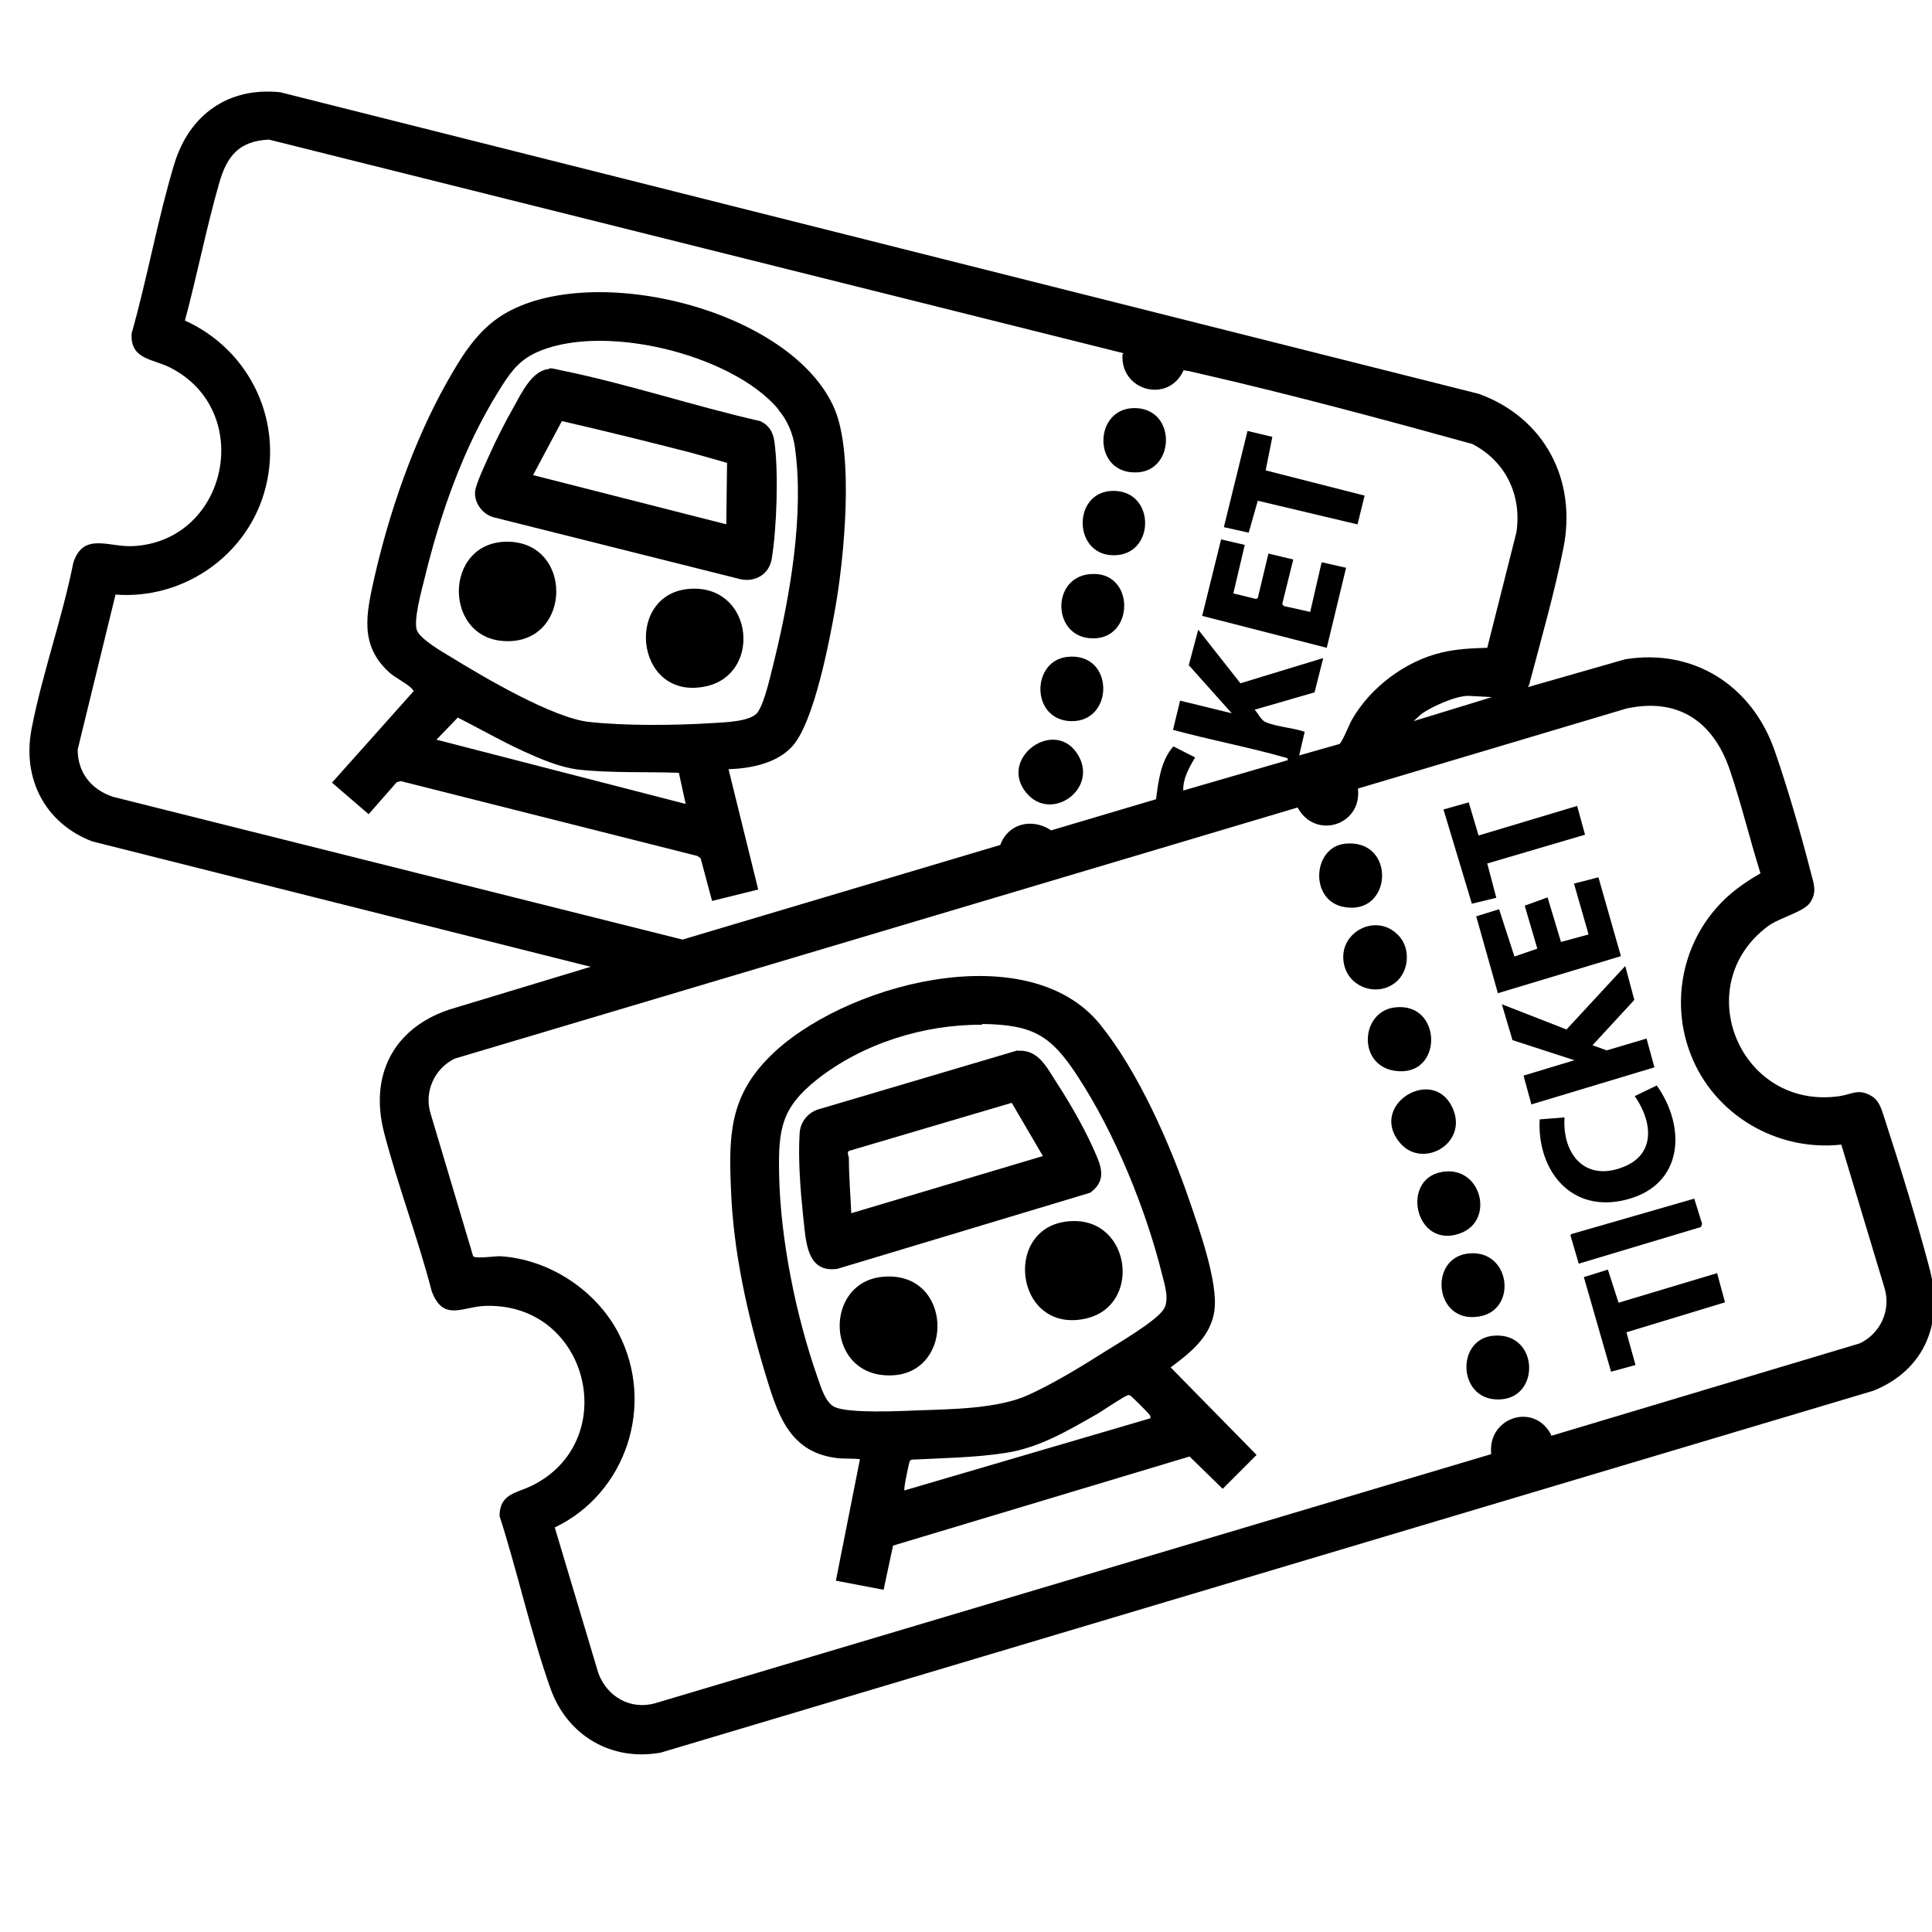 <?xml version="1.0" encoding="UTF-8"?>
<svg xmlns="http://www.w3.org/2000/svg" id="Ebene_3" version="1.1" viewBox="0 0 49 49">
  <path d="M38.74,17.43l2.48-.71c1.75-.28,3.22.68,3.79,2.32.33.95.67,2.12.92,3.1.07.27.16.48-.02.75-.16.24-.77.38-1.07.6-2.02,1.5-.71,4.68,1.82,4.31.32-.05.48-.2.81,0,.22.13.27.41.35.64.39,1.2.81,2.56,1.13,3.78.34,1.33-.13,2.52-1.43,3.05l-30.76,9.18c-1.26.23-2.38-.44-2.8-1.63-.5-1.41-.83-2.94-1.29-4.37,0-.56.42-.58.8-.76,2.31-1.12,1.48-4.62-1.12-4.57-.6,0-1.1.43-1.4-.37-.35-1.35-.86-2.68-1.21-4.03-.37-1.44.23-2.63,1.64-3.11l3.6-1.09-12.64-3.18c-1.2-.46-1.78-1.59-1.54-2.85.27-1.4.78-2.81,1.06-4.22.26-.79.91-.38,1.53-.42,2.4-.14,3.08-3.44.92-4.53-.43-.22-1.02-.2-.97-.87.4-1.41.66-2.9,1.08-4.29.38-1.25,1.37-1.96,2.69-1.82l30.4,7.65c1.67.61,2.49,2.19,2.14,3.92-.22,1.1-.56,2.3-.85,3.39,0,.05-.03.09-.05.13h-.01ZM28.5,8.96L6.82,3.54c-.76.04-1.06.41-1.26,1.1-.33,1.15-.56,2.34-.87,3.49,1.68.76,2.54,2.62,2,4.4-.49,1.61-2.08,2.68-3.76,2.55l-.96,3.93c0,.59.35,1.02.9,1.2l14.44,3.62,8.06-2.4c.2-.55.81-.69,1.29-.37l2.66-.79c.06-.46.12-.98.44-1.34l.55.28c-.15.26-.31.53-.3.84l2.65-.77c0-.07,0-.04-.04-.06-.94-.27-1.92-.45-2.87-.71l.18-.74,1.31.32-1.09-1.22.24-.9,1.07,1.36,2.1-.64-.22.87-1.52.44c.09.09.15.25.27.31.26.12.72.15,1,.25l-.14.6,1.02-.29c.07-.04.25-.5.32-.62.47-.82,1.35-1.48,2.27-1.7.38-.09.77-.11,1.16-.12l.74-2.93c.14-.94-.27-1.8-1.12-2.24-2.28-.63-4.58-1.25-6.89-1.78-.14-.03-.28-.07-.43-.09-.39.86-1.62.52-1.55-.41l.03-.02ZM37.84,17.68l-.57-.03c-.32-.02-.96.27-1.22.46l-.2.18s1.99-.61,1.99-.61ZM39.33,36.42l7.84-2.35c.52-.25.79-.83.63-1.39l-1.1-3.65c-1.64.18-3.23-.76-3.82-2.29-.49-1.25-.24-2.7.65-3.71.32-.37.7-.64,1.12-.88-.27-.86-.48-1.74-.77-2.6-.41-1.23-1.3-1.87-2.63-1.58l-6.81,2.03c.11.93-1.08,1.31-1.53.48l-21.38,6.37c-.51.25-.78.84-.61,1.39l1.08,3.62c.05.07.55,0,.67,0,1.25.07,2.45.86,3.02,1.96.93,1.8.2,4.05-1.62,4.92l1.11,3.71c.23.59.81.92,1.43.75l21.21-6.32c-.1-.94,1.11-1.33,1.53-.47h-.02Z"></path>
  <path d="M21.16,36.97c-1.18-.17-1.46-1.18-1.76-2.16-.45-1.5-.8-3.06-.86-4.63-.06-1.36-.04-2.35.96-3.36,1.81-1.84,6.54-3.13,8.4-.84.97,1.2,1.77,3.02,2.27,4.48.24.7.73,2.07.63,2.78-.09.66-.61,1.07-1.11,1.44l2.18,2.22-.86.86-.84-.82-7.52,2.26-.24,1.12-1.21-.23.61-3.08c-.21-.03-.44,0-.65-.04ZM24.9,25.99c-1.47-.01-3.03.48-4.18,1.39-.91.72-.98,1.27-.96,2.39.03,1.66.43,3.62.98,5.18.08.23.2.64.44.74.37.16,1.64.1,2.11.08.85-.03,2.02-.04,2.79-.39.64-.29,1.36-.73,1.96-1.11.35-.22,1.22-.73,1.45-1.03.19-.24.05-.65-.02-.93-.41-1.65-1.2-3.58-2.13-5-.68-1.05-1.13-1.32-2.43-1.34v.02ZM29.18,35.96s0-.05-.02-.07c-.03-.05-.46-.48-.5-.5-.02,0-.03-.02-.06,0-.06,0-.65.4-.77.47-.74.42-1.47.86-2.33.99-.78.12-1.59.13-2.38.17-.04.02-.05.04-.06.08-.02.08-.15.67-.12.7,0,0,6.24-1.83,6.24-1.83Z"></path>
  <polygon points="40.39 26.51 40.75 26.64 41.76 26.34 41.96 27.07 38.84 28.01 38.64 27.28 39.93 26.89 38.36 26.38 38.09 25.47 39.73 26.11 41.22 24.5 41.45 25.36 40.39 26.51"></polygon>
  <polygon points="40.54 22.25 41.11 24.25 37.99 25.19 37.44 23.24 38.02 23.06 38.41 24.26 38.99 24.06 38.67 22.97 39.25 22.76 39.59 23.89 40.29 23.7 39.92 22.41 40.54 22.25"></polygon>
  <path d="M39.68,28.34c-.06.94.53,1.65,1.51,1.25.83-.34.7-1.18.27-1.79l.56-.27c.75,1.06.68,2.51-.75,2.89s-2.29-.75-2.22-2.03c0,0,.63-.05.63-.05Z"></path>
  <polygon points="40 20.44 40.2 21.17 37.72 21.9 37.95 22.77 37.33 22.92 36.61 20.53 37.25 20.35 37.5 21.19 40 20.44"></polygon>
  <polygon points="43.55 32.29 43.75 33.03 41.25 33.79 41.48 34.62 40.86 34.79 40.17 32.39 40.78 32.2 41.05 33.04 43.55 32.29"></polygon>
  <polygon points="40.04 32.05 39.83 31.33 39.85 31.3 42.97 30.4 43.17 31.04 43.14 31.12 40.04 32.05"></polygon>
  <path d="M36.68,29.71c.9-.06,1.21,1.23.38,1.56-1.19.47-1.59-1.48-.38-1.56Z"></path>
  <path d="M35.5,23.76c.28.33.23.89-.11,1.16-.44.35-1.11.15-1.28-.38-.27-.86.81-1.46,1.39-.78Z"></path>
  <path d="M35.38,25.55c1.17-.14,1.23,1.65.13,1.62s-1.04-1.52-.13-1.62Z"></path>
  <path d="M34.1,21.4c1.32-.15,1.23,1.85-.03,1.6-.86-.17-.78-1.5.03-1.6Z"></path>
  <path d="M37.26,31.79c1.05-.1,1.24,1.44.25,1.6-1.14.19-1.29-1.51-.25-1.6Z"></path>
  <path d="M37.85,33.88c1.16-.13,1.24,1.53.23,1.61-1.1.09-1.18-1.5-.23-1.61Z"></path>
  <path d="M35.51,28.99c-.82-.96.84-1.98,1.33-.89.41.9-.76,1.56-1.33.89Z"></path>
  <path d="M18.48,19.52l.75,3.04-1.17.29-.29-1.08-.08-.06-7.53-1.9-.1.03-.71.81-.93-.8,2.07-2.32s-.02-.04-.04-.06c-.12-.13-.41-.27-.57-.41-.77-.69-.59-1.49-.39-2.39.38-1.67.99-3.45,1.83-4.95.38-.67.77-1.33,1.44-1.74,2.26-1.38,7.34-.13,8.41,2.4.49,1.16.24,3.76.02,5.01-.15.86-.54,2.9-1.08,3.52-.39.45-1.07.58-1.64.6h.01ZM19.74,10.38c-1.18-1.41-4.54-2.23-6.2-1.41-.44.22-.65.56-.9.96-.89,1.43-1.47,3.09-1.87,4.73-.07.29-.3,1.1-.19,1.34.1.22.63.53.85.66.83.51,2.59,1.55,3.51,1.65s2.16.09,3.11.03c.3-.02,1-.03,1.17-.28.19-.28.33-.98.42-1.32.4-1.64.76-3.71.52-5.4-.05-.35-.19-.68-.42-.95h0ZM17.22,19.6c-.83-.03-1.71.01-2.54-.08-.49-.06-.97-.27-1.41-.47-.57-.26-1.1-.57-1.66-.85l-.54.56,6.32,1.63-.17-.78h0Z"></path>
  <polygon points="31.57 13.82 31.28 15.05 31.85 15.19 31.9 15.17 32.17 14.04 32.8 14.19 32.52 15.32 32.56 15.37 33.23 15.52 33.52 14.26 34.14 14.4 33.65 16.43 30.49 15.62 30.97 13.68 31.57 13.82"></polygon>
  <polygon points="32.27 11.08 32.1 11.93 34.61 12.57 34.43 13.3 31.9 12.7 31.67 13.51 31.04 13.37 31.64 10.93 32.27 11.08"></polygon>
  <path d="M27.66,14.56c1.13-.09,1.13,1.66.04,1.63-1.02-.02-1.05-1.56-.04-1.63Z"></path>
  <path d="M28.22,12.45c1.07-.02,1.09,1.56.1,1.63-1.11.08-1.15-1.61-.1-1.63Z"></path>
  <path d="M27.07,16.66c1.2-.13,1.2,1.66.09,1.63-1.02-.03-1.01-1.53-.09-1.63Z"></path>
  <path d="M26.04,20.12c-.76-.89.75-1.97,1.32-.94.47.85-.7,1.67-1.32.94Z"></path>
  <path d="M28.8,10.35c1.04.03,1,1.58.05,1.63-1.16.07-1.13-1.66-.05-1.63Z"></path>
  <path d="M25.81,26.65c.53-.04.74.43.99.81.36.55.78,1.29,1.03,1.9.15.36.16.64-.18.89l-6.41,1.93c-.81.12-.8-.76-.87-1.33-.07-.68-.13-1.42-.09-2.11.02-.3.23-.55.53-.62l5-1.48h0ZM21.59,30.77l4.86-1.45-.79-1.35-4.13,1.22c-.06.05,0,.13,0,.19,0,.46.04.92.06,1.38h0Z"></path>
  <path d="M27.19,30.97c1.51-.06,1.78,2.19.31,2.48-1.79.36-2.09-2.42-.31-2.48Z"></path>
  <path d="M22.42,32.38c1.73-.13,1.8,2.4.24,2.5-1.74.11-1.81-2.39-.24-2.5Z"></path>
  <path d="M13.93,9.34c.1,0,.19.03.29.05,1.68.34,3.38.91,5.06,1.29.22.1.33.28.36.52.11.76.06,2.23-.07,2.99-.07.38-.42.58-.79.5l-6.22-1.56c-.3-.06-.54-.36-.51-.67.02-.19.28-.74.37-.94.18-.4.39-.81.61-1.2.19-.34.47-.94.9-.96v-.02ZM18.42,13.3l.02-1.56s-.8-.23-.92-.26c-1.09-.28-2.18-.55-3.27-.8l-.73,1.37,4.91,1.25h-.01Z"></path>
  <path d="M12.92,13.74c1.59.06,1.57,2.45.03,2.52-1.74.08-1.75-2.58-.03-2.52Z"></path>
  <path d="M17.61,14.93c1.51,0,1.7,2.19.28,2.48-1.83.38-2.08-2.48-.28-2.48Z"></path>
</svg>
